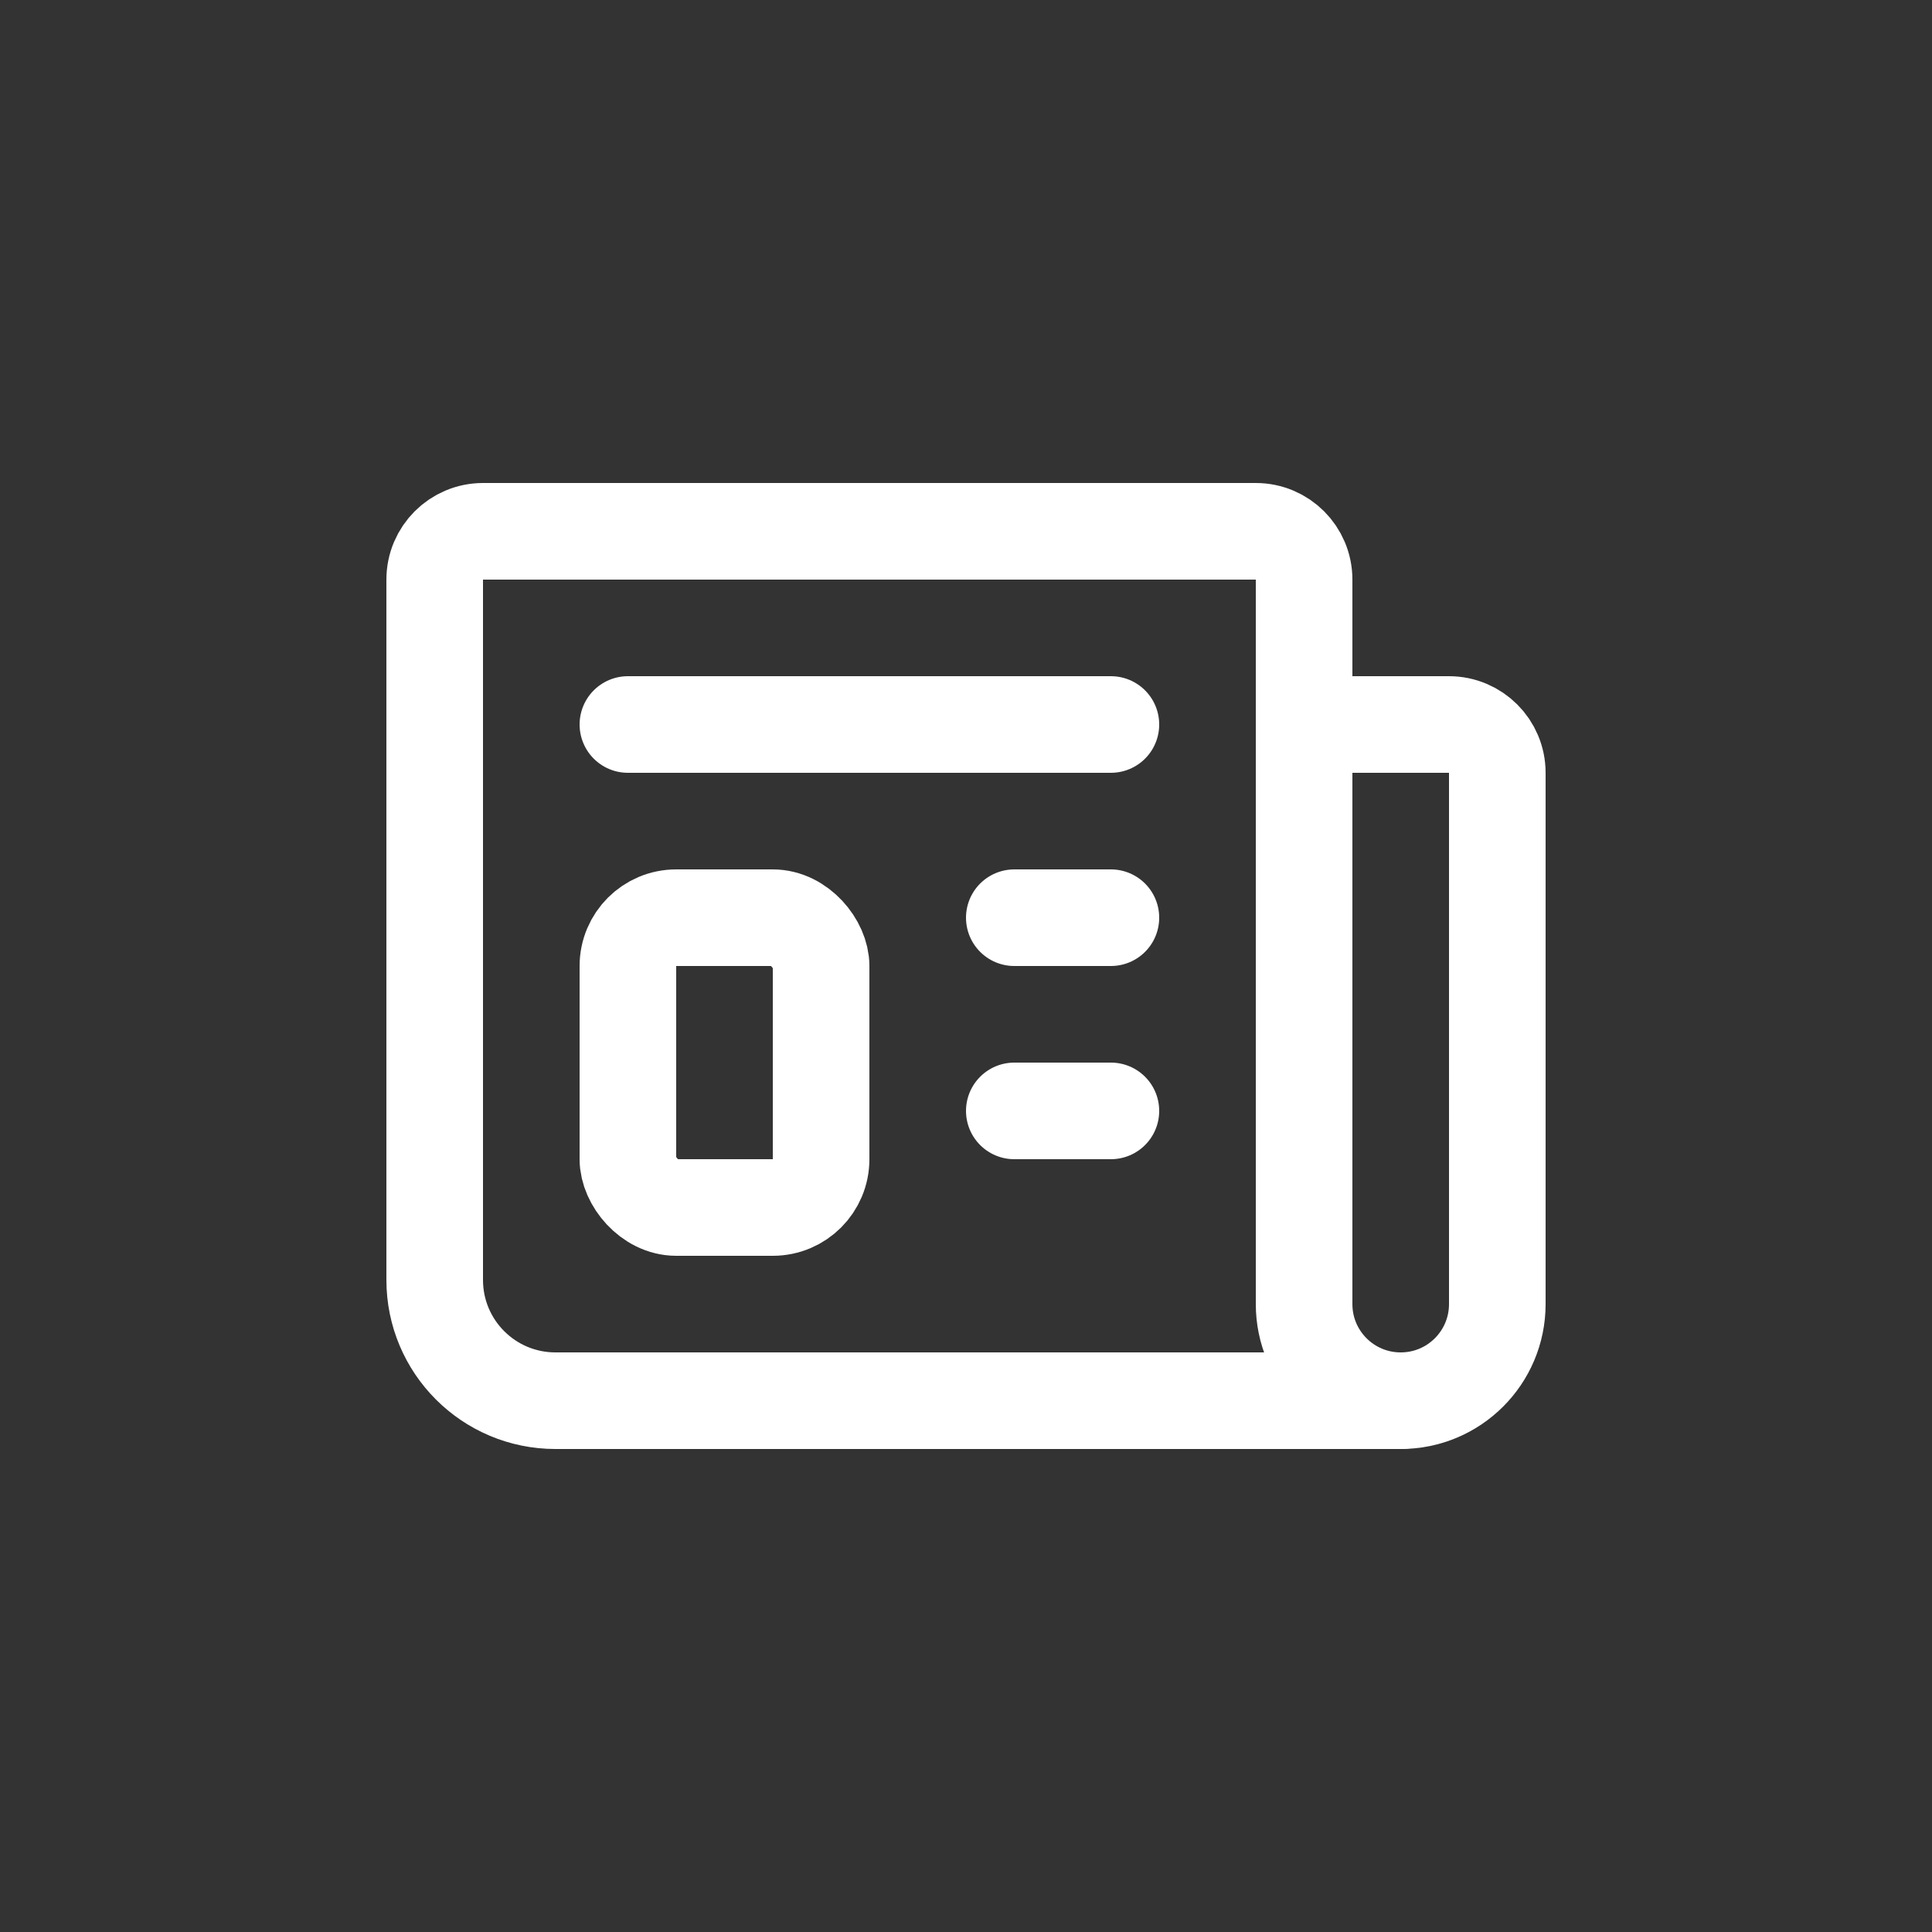 <?xml version="1.0" encoding="UTF-8"?>
<svg width="40px" height="40px" viewBox="0 0 40 40" version="1.1" xmlns="http://www.w3.org/2000/svg" xmlns:xlink="http://www.w3.org/1999/xlink">
    <rect x="0" y="0" width="40" height="40" fill="#333333" stroke="none"/>
    <!-- Generator: Sketch 46.2 (44496) - http://www.bohemiancoding.com/sketch -->
    <title>Новости</title>
    <desc>Created with Sketch.</desc>
    <defs></defs>
    <g id="Page-1" stroke="none" stroke-width="1" fill="none" fill-rule="evenodd">
        <g id="Новости">
            <g>
                <g id="Layer_1" fill-rule="nonzero" fill="#6839CF" fill-opacity="0">
                    <circle id="Oval" cx="20" cy="20" r="20"></circle>
                </g>
                <g id="Layer_2" transform="translate(9, 11)" stroke="#FFFFFF" stroke-width="2" stroke-linecap="round" stroke-linejoin="round">
                    <path d="M20,18 L2.5,18 C1.119,18 0,16.881 0,15.5 L0,1 C0,0.448 0.448,0 1,0 L17,0 C17.552,0 18,0.448 18,1 L18,4" id="Shape"></path>
                    <path d="M21,4 L18,4 L18,16 C18,17.105 18.895,18 20,18 L20,18 C21.105,18 22,17.105 22,16 L22,5 C22,4.448 21.552,4 21,4 Z" id="Shape"></path>
                    <rect id="Rectangle-path" x="4" y="8" width="4" height="6" rx="1"></rect>
                    <path d="M4,4 L14,4" id="Shape"></path>
                    <path d="M12,8 L14,8" id="Shape"></path>
                    <path d="M14,12 L12,12" id="Shape"></path>
                </g>
            </g>
        </g>
    </g>
</svg>